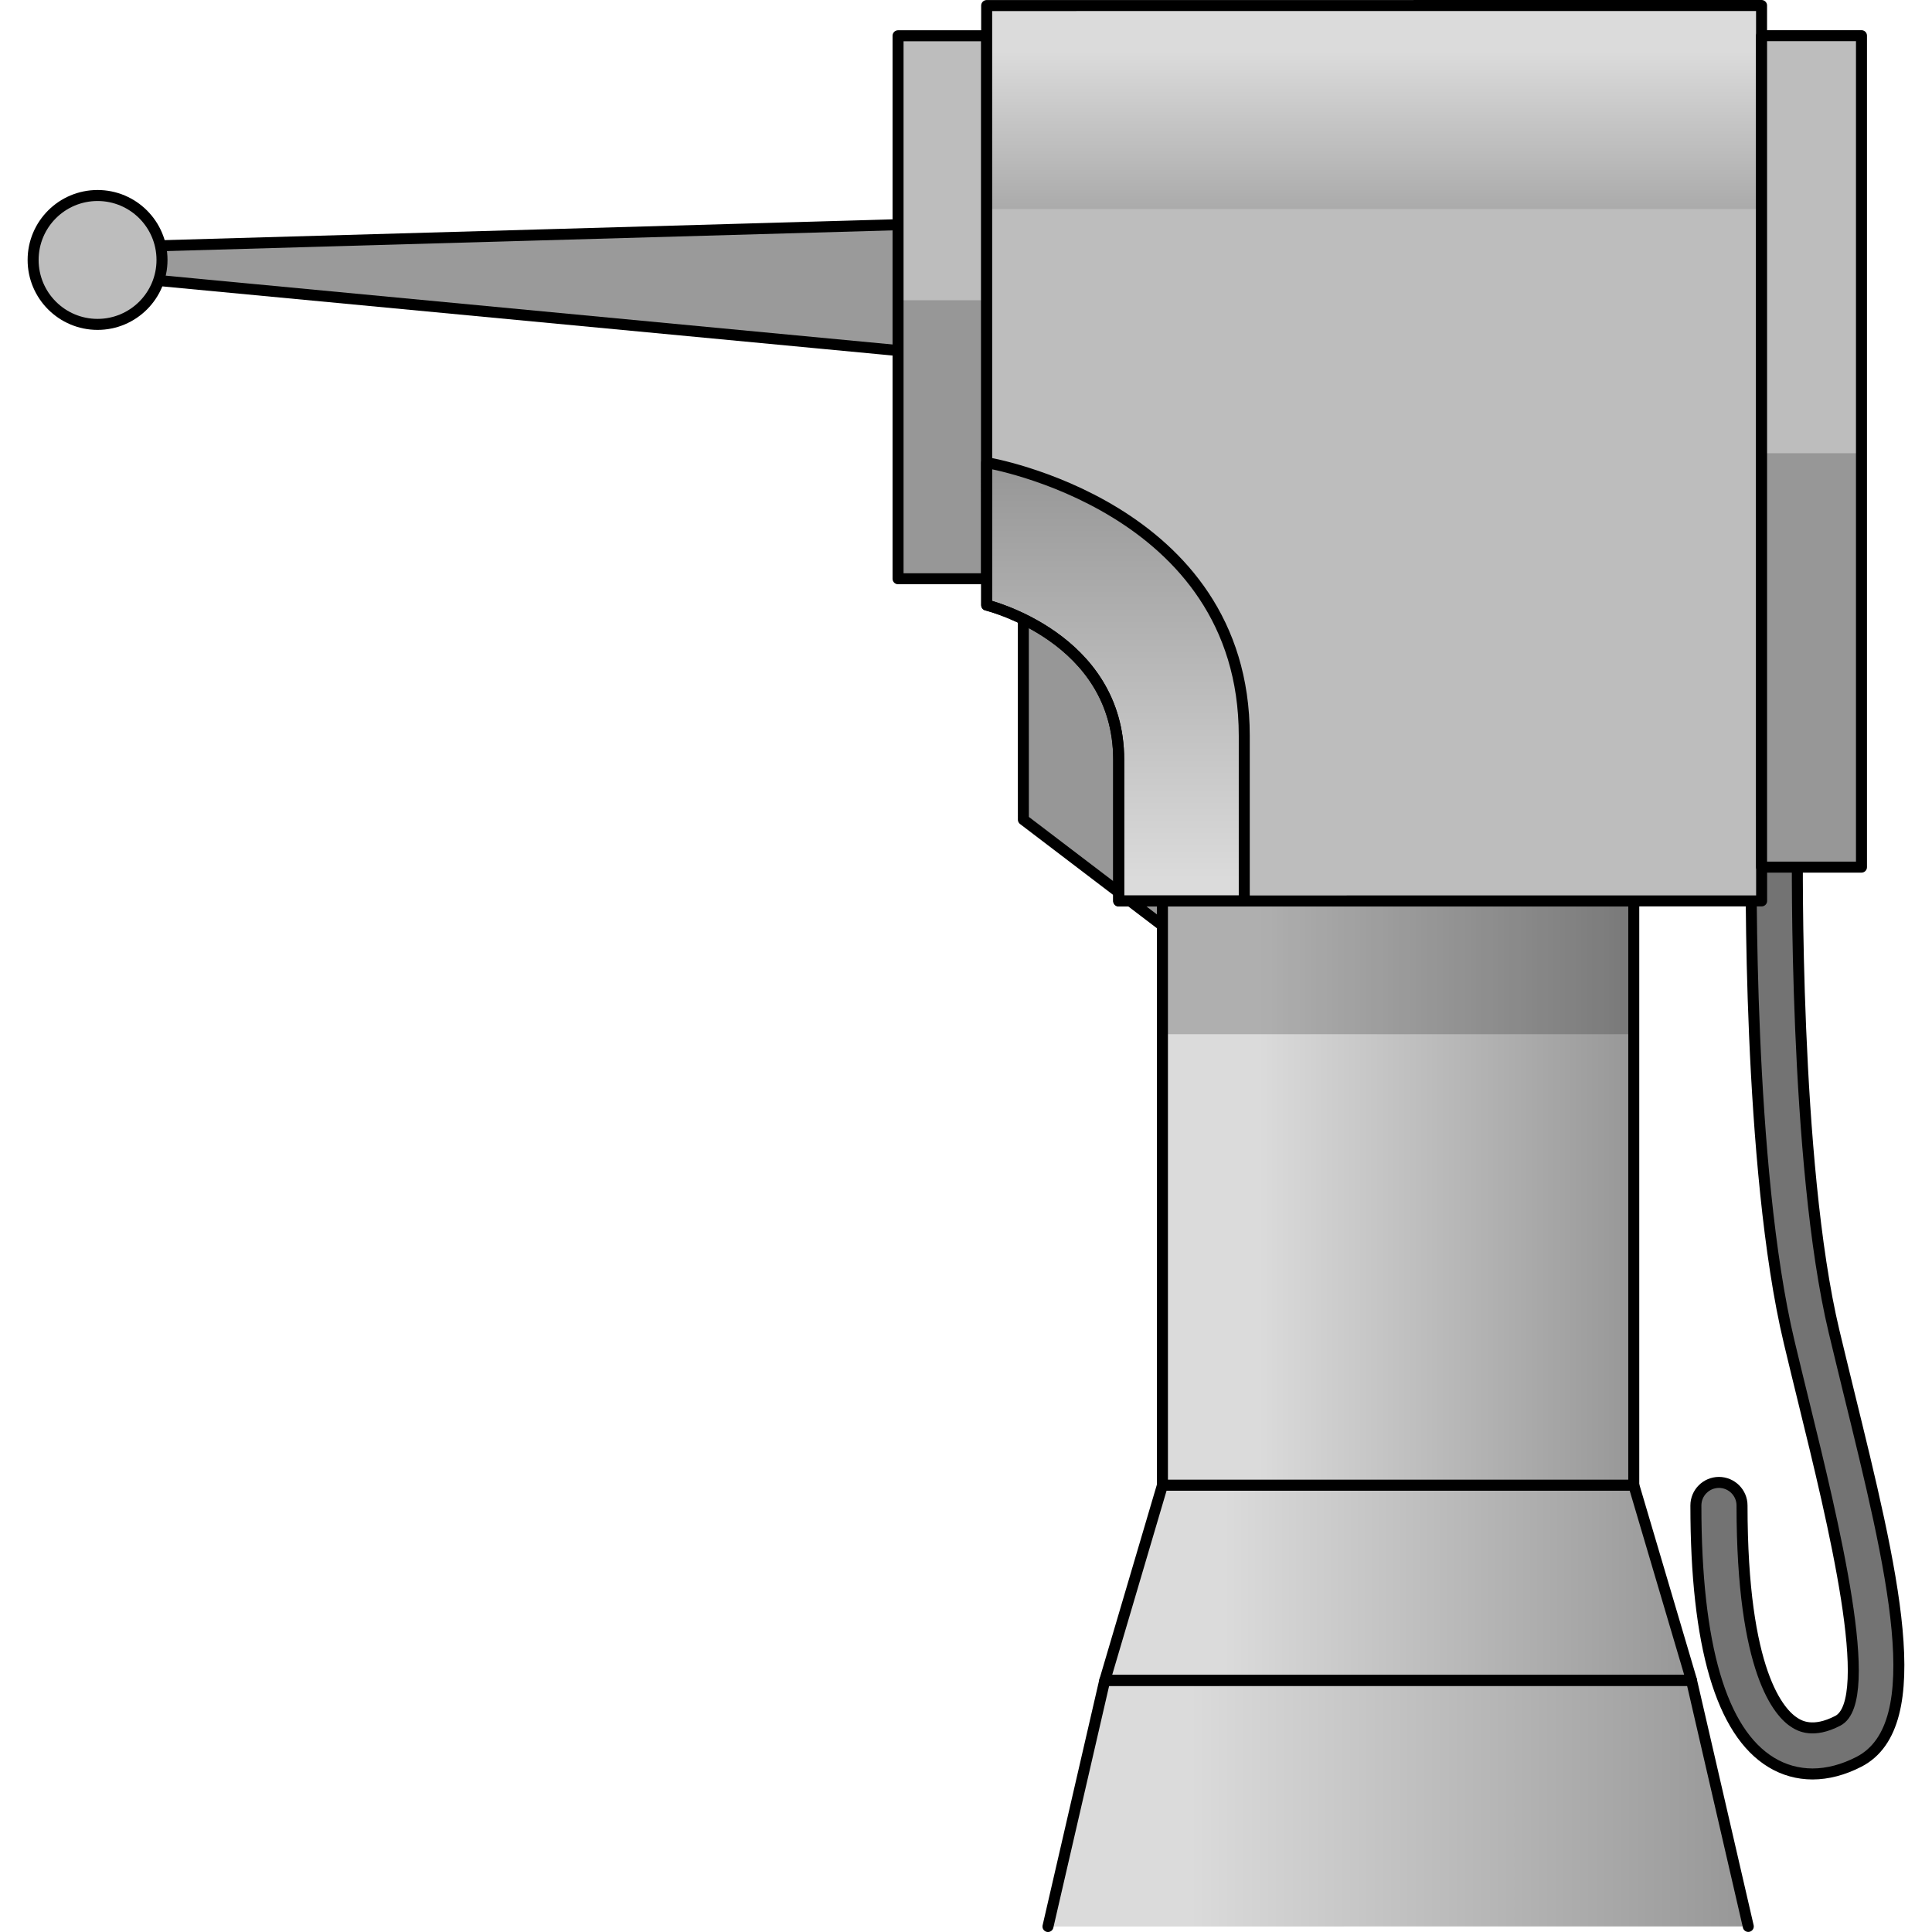 <?xml version="1.0" encoding="utf-8"?>
<!-- Created by: Science Figures, www.sciencefigures.org, Generator: Science Figures Editor -->
<!DOCTYPE svg PUBLIC "-//W3C//DTD SVG 1.1//EN" "http://www.w3.org/Graphics/SVG/1.1/DTD/svg11.dtd">
<svg version="1.1" id="Layer_1" xmlns="http://www.w3.org/2000/svg" xmlns:xlink="http://www.w3.org/1999/xlink" 
	 width="800px" height="800px" viewBox="0 0 170.571 175.593" enable-background="new 0 0 170.571 175.593"
	 xml:space="preserve">
<g>
	<polygon fill="#9A9A9A" stroke="#000000" stroke-linecap="round" stroke-linejoin="round" stroke-miterlimit="10" points="
		83.332,20.302 82.939,32.221 9.927,25.308 10.027,22.393 	"/>
	<circle fill="#BDBDBD" cx="6.356" cy="23.626" r="5.857"/>
	
		<circle fill="none" stroke="#000000" stroke-linecap="round" stroke-linejoin="round" stroke-miterlimit="10" cx="6.356" cy="23.626" r="5.857"/>
	<g>
		
			<linearGradient id="SVGID_1_" gradientUnits="userSpaceOnUse" x1="-3347.278" y1="470.595" x2="-3293.953" y2="470.595" gradientTransform="matrix(1 -7.302314e-005 7.302314e-005 1 3445.146 -326.987)">
			<stop  offset="0.203" style="stop-color:#DBDBDB"/>
			<stop  offset="1" style="stop-color:#979797"/>
		</linearGradient>
		<polygon fill="url(#SVGID_1_)" points="145.98,134.982 103.141,134.982 97.903,152.722 151.228,152.72 		"/>
		
			<linearGradient id="SVGID_2_" gradientUnits="userSpaceOnUse" x1="-3352.447" y1="490.653" x2="-3288.798" y2="490.653" gradientTransform="matrix(1 -7.302314e-005 7.302314e-005 1 3445.146 -326.987)">
			<stop  offset="0.203" style="stop-color:#DBDBDB"/>
			<stop  offset="1" style="stop-color:#979797"/>
		</linearGradient>
		<polygon fill="url(#SVGID_2_)" points="156.384,175.085 92.736,175.093 97.896,152.728 151.223,152.724 		"/>
		<path fill="#737373" stroke="#000000" stroke-linecap="round" stroke-linejoin="round" stroke-miterlimit="10" d="M162.225,161.23
			c-1.333-0.004-2.604-0.352-3.755-1.053c-4.543-2.76-6.846-10.613-6.847-23.344c-0.002-1.162,0.938-2.098,2.095-2.102
			c1.157,0.004,2.1,0.941,2.098,2.1c0,15.188,3.379,18.881,4.831,19.764c0.399,0.24,1.61,0.977,3.874-0.199
			c3.563-1.85-0.444-18.17-3.098-28.969c-0.447-1.828-0.894-3.648-1.321-5.443c-3.784-15.826-3.458-43.662-3.441-44.838
			c0.016-1.157,0.913-2.054,2.126-2.068c1.156,0.017,2.081,0.966,2.067,2.124c-0.005,0.285-0.333,28.49,3.326,43.81
			c0.425,1.783,0.872,3.598,1.313,5.416c4,16.271,7.449,30.322,0.958,33.691C165.026,160.855,163.595,161.228,162.225,161.23z"/>
		<polygon fill="#BDBDBD" points="90.496,55.323 90.5,74.494 107.82,87.683 107.817,50.862 		"/>
		<polygon opacity="0.2" points="90.496,55.323 90.5,74.494 107.82,87.683 107.817,50.862 		"/>
		<polygon fill="none" stroke="#000000" stroke-linecap="round" stroke-linejoin="round" stroke-miterlimit="10" points="
			90.496,55.323 90.5,74.494 107.82,87.683 107.817,50.862 		"/>
		<polyline fill="none" stroke="#000000" stroke-linecap="round" stroke-linejoin="round" stroke-miterlimit="10" points="
			92.736,175.093 97.896,152.728 151.223,152.724 156.384,175.085 		"/>
		<polygon fill="none" stroke="#000000" stroke-linecap="round" stroke-linejoin="round" stroke-miterlimit="10" points="
			145.98,134.982 103.141,134.982 97.903,152.722 151.228,152.72 		"/>
		
			<linearGradient id="SVGID_3_" gradientUnits="userSpaceOnUse" x1="-3342.039" y1="435.176" x2="-3299.2" y2="435.176" gradientTransform="matrix(1 -7.302314e-005 7.302314e-005 1 3445.146 -326.987)">
			<stop  offset="0.203" style="stop-color:#DBDBDB"/>
			<stop  offset="1" style="stop-color:#979797"/>
		</linearGradient>
		<rect x="103.139" y="81.881" fill="url(#SVGID_3_)" width="42.837" height="53.1"/>
		<rect x="103.138" y="81.881" opacity="0.2" width="42.837" height="12.116"/>
		
			<rect x="103.139" y="81.881" fill="none" stroke="#000000" stroke-linecap="round" stroke-linejoin="round" stroke-miterlimit="10" width="42.837" height="53.1"/>
		<rect x="79.11" y="3.25" fill="#BDBDBD" width="8.053" height="49.351"/>
		<rect x="79.112" y="27.29" opacity="0.2" width="8.053" height="25.311"/>
		
			<rect x="79.11" y="3.25" fill="none" stroke="#000000" stroke-linecap="round" stroke-linejoin="round" stroke-miterlimit="10" width="8.053" height="49.351"/>
		<path fill="#BDBDBD" d="M87.166,52.601v2.395c0,0,11.996,2.915,11.998,14.051c-0.002,11.142-0.001,12.839-0.001,12.839
			l58.434-0.006L157.591,0.5L87.164,0.505L87.166,52.601z"/>
		
			<linearGradient id="SVGID_4_" gradientUnits="userSpaceOnUse" x1="-3346.304" y1="416.136" x2="-3346.304" y2="369.271" gradientTransform="matrix(1 -7.302314e-005 7.302314e-005 1 3445.146 -326.987)">
			<stop  offset="0.203" style="stop-color:#DBDBDB"/>
			<stop  offset="1" style="stop-color:#979797"/>
		</linearGradient>
		<path fill="url(#SVGID_4_)" d="M87.165,42.045l0.001,10.556v2.395c0,0,11.996,2.915,11.998,14.051
			c-0.002,11.142-0.001,12.839-0.001,12.839l11.413-0.002V66.871C110.574,45.945,87.165,42.045,87.165,42.045z"/>
		<path fill="none" stroke="#000000" stroke-linecap="round" stroke-linejoin="round" stroke-miterlimit="10" d="M87.165,42.045
			l0.001,10.556v2.395c0,0,11.996,2.915,11.998,14.051c-0.002,11.142-0.001,12.839-0.001,12.839l11.413-0.002V66.871
			C110.574,45.945,87.165,42.045,87.165,42.045z"/>
		
			<linearGradient id="SVGID_5_" gradientUnits="userSpaceOnUse" x1="-3322.794" y1="326.316" x2="-3322.794" y2="351.564" gradientTransform="matrix(1 -7.302314e-005 7.302314e-005 1 3445.146 -326.987)">
			<stop  offset="0.203" style="stop-color:#DBDBDB"/>
			<stop  offset="1" style="stop-color:#979797"/>
		</linearGradient>
		<polygon fill="url(#SVGID_5_)" points="157.589,18.992 87.162,18.997 87.164,0.505 157.591,0.5 		"/>
		<path fill="none" stroke="#000000" stroke-linecap="round" stroke-linejoin="round" stroke-miterlimit="10" d="M87.166,52.601
			v2.395c0,0,11.996,2.915,11.998,14.051c-0.002,11.142-0.001,12.839-0.001,12.839l58.434-0.006L157.591,0.5L87.164,0.505
			L87.166,52.601z"/>
		<rect x="157.592" y="3.243" fill="#BDBDBD" width="9.081" height="75.567"/>
		<rect x="157.594" y="41.19" opacity="0.2" width="9.083" height="37.619"/>
		
			<rect x="157.592" y="3.243" fill="none" stroke="#000000" stroke-linecap="round" stroke-linejoin="round" stroke-miterlimit="10" width="9.081" height="75.567"/>
	</g>
</g>
</svg>